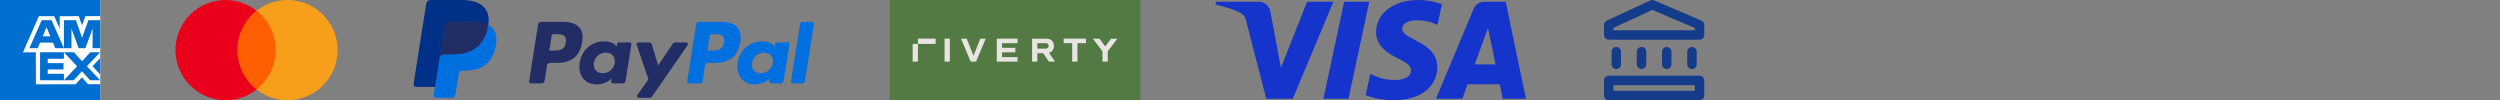 <svg width="798" height="32" viewBox="0 0 798 32" fill="none" xmlns="http://www.w3.org/2000/svg">
<rect x="0" y="0" width="798" height="32" fill="#808080" stroke="none"/>
<rect width="32" height="32" fill="white"/>
<g clip-path="url(#clip0_3_154)">
<path fill-rule="evenodd" clip-rule="evenodd" d="M32 0H0V32H31.99V26.878L28.137 26.886L26.149 24.696L24.16 26.893L11.455 26.918L11.436 16.694L7.335 16.702L12.4 5.182L17.305 5.172L19.063 9.112L19.056 5.169L25.127 5.157L26.187 8.127L27.242 5.153H32V0ZM28.215 6.455L26.211 12.022L24.219 6.455H20.401V15.393H22.814V9.136L25.113 15.393H27.258L29.556 9.123V15.393H31.97V6.455H28.215ZM13.314 6.455L9.368 15.393H12.05L12.79 13.605H16.902L17.655 15.393H20.401L16.455 6.455H13.314ZM14.846 8.677L16.059 11.601H13.633L14.846 8.677ZM28.817 16.69L26.199 19.551L23.607 16.69H20.402L24.615 21.16L20.402 25.629H23.517L26.148 22.743L28.765 25.629H31.97L27.731 21.134L31.97 16.69H28.817ZM12.791 16.69V25.629H20.402L20.401 23.56H15.23V22.168H20.274V20.151H15.23V18.759H20.401L20.402 16.69H12.791ZM29.515 21.138L31.97 23.749V18.548L29.515 21.138Z" fill="#006FCF"/>
</g>
<path d="M88.886 3.424H74.892V28.568H88.886V3.424Z" fill="#FF5F00"/>
<path d="M75.781 15.996C75.781 11.11 78.047 6.445 81.867 3.424C74.937 -2.04 64.853 -0.84 59.389 6.134C53.969 13.064 55.168 23.104 62.143 28.568C67.962 33.144 76.092 33.144 81.911 28.568C78.047 25.547 75.781 20.883 75.781 15.996Z" fill="#EB001B"/>
<path d="M107.766 15.996C107.766 24.837 100.614 31.989 91.773 31.989C88.175 31.989 84.71 30.79 81.911 28.568C88.841 23.104 90.041 13.064 84.577 6.09C83.777 5.112 82.889 4.18 81.911 3.424C88.841 -2.04 98.926 -0.84 104.345 6.134C106.567 8.933 107.766 12.398 107.766 15.996Z" fill="#F79E1B"/>
<g clip-path="url(#clip1_3_154)">
<path d="M179.798 6.98H172.724C172.24 6.98 171.829 7.332 171.753 7.809L168.892 25.949C168.835 26.306 169.113 26.629 169.476 26.629H172.853C173.337 26.629 173.748 26.278 173.824 25.799L174.596 20.906C174.67 20.427 175.083 20.076 175.566 20.076H177.805C182.465 20.076 185.154 17.821 185.857 13.352C186.173 11.398 185.87 9.862 184.955 8.786C183.949 7.605 182.166 6.98 179.798 6.98ZM180.614 13.605C180.228 16.143 178.288 16.143 176.413 16.143H175.346L176.094 11.403C176.139 11.116 176.387 10.905 176.677 10.905H177.166C178.443 10.905 179.648 10.905 180.271 11.633C180.642 12.068 180.756 12.713 180.614 13.605Z" fill="#222D65"/>
<path d="M200.943 13.525H197.556C197.267 13.525 197.018 13.736 196.973 14.022L196.823 14.97L196.587 14.626C195.853 13.562 194.218 13.206 192.586 13.206C188.842 13.206 185.645 16.041 185.023 20.018C184.699 22.002 185.159 23.899 186.284 25.222C187.317 26.438 188.794 26.945 190.551 26.945C193.567 26.945 195.24 25.006 195.24 25.006L195.089 25.947C195.032 26.307 195.309 26.63 195.67 26.63H198.721C199.207 26.63 199.616 26.278 199.693 25.799L201.523 14.205C201.581 13.848 201.305 13.525 200.943 13.525ZM196.221 20.117C195.895 22.053 194.359 23.352 192.399 23.352C191.416 23.352 190.63 23.037 190.125 22.439C189.624 21.845 189.434 21 189.593 20.059C189.898 18.14 191.46 16.798 193.389 16.798C194.351 16.798 195.133 17.118 195.648 17.721C196.165 18.33 196.369 19.18 196.221 20.117Z" fill="#222D65"/>
<path d="M218.984 13.523H215.58C215.255 13.523 214.95 13.685 214.766 13.955L210.071 20.87L208.081 14.225C207.956 13.809 207.572 13.523 207.137 13.523H203.792C203.386 13.523 203.103 13.92 203.233 14.303L206.982 25.306L203.457 30.283C203.18 30.675 203.459 31.214 203.938 31.214H207.338C207.661 31.214 207.963 31.056 208.146 30.792L219.468 14.449C219.739 14.058 219.461 13.523 218.984 13.523Z" fill="#222D65"/>
<path d="M230.254 6.98H223.179C222.696 6.98 222.284 7.332 222.209 7.809L219.348 25.949C219.291 26.306 219.568 26.629 219.929 26.629H223.56C223.897 26.629 224.185 26.383 224.238 26.048L225.05 20.906C225.125 20.427 225.537 20.076 226.02 20.076H228.259C232.919 20.076 235.608 17.821 236.311 13.352C236.629 11.398 236.324 9.862 235.408 8.786C234.404 7.605 232.622 6.98 230.254 6.98ZM231.07 13.605C230.684 16.143 228.745 16.143 226.869 16.143H225.802L226.552 11.403C226.597 11.116 226.843 10.905 227.133 10.905H227.623C228.899 10.905 230.105 10.905 230.728 11.633C231.099 12.068 231.212 12.713 231.07 13.605Z" fill="#0070E0"/>
<path d="M251.398 13.525H248.013C247.722 13.525 247.475 13.736 247.432 14.022L247.282 14.97L247.044 14.626C246.31 13.562 244.676 13.206 243.044 13.206C239.301 13.206 236.105 16.041 235.482 20.018C235.159 22.002 235.617 23.899 236.743 25.222C237.777 26.438 239.252 26.945 241.009 26.945C244.026 26.945 245.698 25.006 245.698 25.006L245.547 25.947C245.49 26.307 245.767 26.63 246.13 26.63H249.181C249.664 26.63 250.075 26.278 250.151 25.799L251.983 14.205C252.039 13.848 251.761 13.525 251.398 13.525ZM246.677 20.117C246.352 22.053 244.814 23.352 242.855 23.352C241.873 23.352 241.085 23.037 240.58 22.439C240.079 21.845 239.891 21 240.048 20.059C240.356 18.14 241.915 16.798 243.845 16.798C244.806 16.798 245.588 17.118 246.104 17.721C246.622 18.33 246.827 19.18 246.677 20.117Z" fill="#0070E0"/>
<path d="M255.392 7.478L252.488 25.95C252.431 26.308 252.709 26.63 253.07 26.63H255.988C256.474 26.63 256.885 26.279 256.96 25.8L259.823 7.661C259.88 7.304 259.602 6.98 259.241 6.98H255.973C255.684 6.981 255.436 7.192 255.392 7.478Z" fill="#0070E0"/>
<path d="M139.515 30.155L140.056 26.719L138.851 26.691H133.097L137.096 1.336C137.108 1.259 137.149 1.188 137.207 1.137C137.266 1.087 137.342 1.059 137.421 1.059H147.123C150.344 1.059 152.566 1.729 153.727 3.052C154.271 3.672 154.618 4.321 154.785 5.035C154.961 5.783 154.964 6.678 154.792 7.769L154.78 7.849V8.548L155.324 8.857C155.782 9.1 156.146 9.378 156.426 9.696C156.891 10.227 157.192 10.901 157.319 11.701C157.451 12.523 157.407 13.502 157.192 14.61C156.944 15.884 156.542 16.994 156 17.902C155.502 18.739 154.867 19.433 154.113 19.971C153.393 20.482 152.537 20.869 151.57 21.118C150.633 21.362 149.565 21.485 148.393 21.485H147.638C147.098 21.485 146.573 21.679 146.162 22.028C145.749 22.384 145.476 22.87 145.392 23.401L145.335 23.711L144.38 29.767L144.336 29.989C144.325 30.059 144.305 30.095 144.276 30.119C144.25 30.14 144.213 30.155 144.177 30.155H139.515Z" fill="#253B80"/>
<path d="M155.84 7.931C155.811 8.116 155.778 8.306 155.74 8.5C154.461 15.069 150.084 17.339 144.493 17.339H141.646C140.963 17.339 140.387 17.835 140.28 18.509L138.823 27.752L138.41 30.372C138.341 30.815 138.682 31.214 139.129 31.214H144.178C144.775 31.214 145.283 30.78 145.377 30.19L145.427 29.934L146.378 23.902L146.439 23.571C146.532 22.979 147.041 22.544 147.638 22.544H148.393C153.285 22.544 157.114 20.559 158.233 14.812C158.701 12.411 158.459 10.406 157.222 8.997C156.847 8.572 156.383 8.219 155.84 7.931Z" fill="#0070E0"/>
<path d="M154.501 7.397C154.306 7.34 154.104 7.288 153.897 7.241C153.689 7.196 153.476 7.156 153.257 7.12C152.489 6.996 151.648 6.937 150.747 6.937H143.143C142.956 6.937 142.778 6.98 142.618 7.056C142.268 7.225 142.007 7.557 141.944 7.963L140.326 18.21L140.28 18.509C140.386 17.834 140.962 17.338 141.646 17.338H144.493C150.083 17.338 154.461 15.067 155.74 8.499C155.778 8.305 155.81 8.116 155.839 7.93C155.516 7.759 155.165 7.612 154.788 7.487C154.694 7.456 154.598 7.426 154.501 7.397Z" fill="#222D65"/>
<path d="M141.944 7.963C142.007 7.557 142.268 7.225 142.619 7.057C142.779 6.981 142.956 6.938 143.143 6.938H150.747C151.648 6.938 152.489 6.997 153.257 7.121C153.476 7.157 153.689 7.197 153.897 7.242C154.104 7.289 154.306 7.341 154.501 7.398C154.598 7.427 154.695 7.457 154.789 7.487C155.166 7.612 155.517 7.76 155.841 7.93C156.221 5.503 155.837 3.85 154.525 2.353C153.078 0.705 150.466 0 147.124 0H137.422C136.739 0 136.157 0.496 136.052 1.172L132.01 26.787C131.931 27.294 132.322 27.751 132.833 27.751H138.823L140.326 18.21L141.944 7.963Z" fill="#003087"/>
</g>
<g clip-path="url(#clip2_3_154)">
<path d="M284 0V32H364V0H284Z" fill="#527A42"/>
<path d="M354.667 12.333L352.8 14.827L350.933 12.333H348.827L351.907 16.373V19.667H353.6V16.373L356.68 12.333H354.667Z" fill="#E7E4E2"/>
<path d="M339.52 12.333V13.773H342.24V19.667H343.92V13.773H346.64V12.333H339.52Z" fill="#E7E4E2"/>
<path d="M331.12 15.52H333.627C334.373 15.52 334.72 15.24 334.72 14.64C334.72 14.04 334.373 13.76 333.627 13.76H331.12V15.52ZM334.8 19.667L332.973 16.973H331.12V19.667H329.44V12.333H333.8C335.507 12.333 336.413 13.147 336.413 14.653C336.413 15.813 335.88 16.56 334.84 16.84L336.773 19.667H334.8Z" fill="#E7E4E2"/>
<path d="M318.173 12.333V19.667H324.8V18.227H319.853V16.707H324.093V15.267H319.853V13.787H324.8V12.333H318.173Z" fill="#E7E4E2"/>
<path d="M312.907 12.333L310.747 17.76L308.573 12.333H306.747L309.84 19.667H311.56L314.653 12.333H312.907Z" fill="#E7E4E2"/>
<path d="M301.507 19.667H303.187V12.333H301.507V19.667Z" fill="#E7E4E2"/>
<path d="M291.32 19.667H293V14.013H291.32V19.667Z" fill="#E7E4E2"/>
<path d="M293 14.013H298.653V12.333H293V14.013Z" fill="#E7E4E2"/>
</g>
<path d="M425.621 0.566L412.649 31.516H404.185L397.802 6.816C397.414 5.295 397.077 4.737 395.898 4.096C393.974 3.053 390.796 2.073 388 1.465L388.19 0.566H401.813C403.55 0.566 405.111 1.722 405.505 3.721L408.877 21.631L417.209 0.565H425.621V0.566ZM458.782 21.411C458.816 13.242 447.487 12.792 447.564 9.143C447.589 8.033 448.646 6.852 450.961 6.55C452.108 6.4 455.269 6.286 458.854 7.935L460.26 1.372C458.334 0.673 455.855 0 452.771 0C444.857 0 439.288 4.207 439.241 10.231C439.19 14.687 443.216 17.173 446.25 18.654C449.37 20.17 450.417 21.144 450.405 22.5C450.383 24.576 447.916 25.493 445.611 25.529C441.587 25.591 439.252 24.44 437.39 23.575L435.939 30.355C437.81 31.213 441.263 31.962 444.843 32C453.254 32 458.756 27.845 458.782 21.411ZM479.68 31.516H487.085L480.621 0.566H473.786C472.249 0.566 470.953 1.46 470.379 2.836L458.365 31.516H466.772L468.441 26.893H478.713L479.68 31.516ZM470.746 20.55L474.96 8.929L477.386 20.55H470.746ZM437.061 0.566L430.44 31.516H422.434L429.057 0.566H437.061Z" fill="#1434CB"/>
<path d="M542.491 24.151C543.324 24.151 544 24.827 544 25.66V30.491C544 31.324 543.324 32 542.491 32H513.509C512.676 32 512 31.324 512 30.491V25.66L512.007 25.505C512.085 24.744 512.728 24.151 513.509 24.151H542.491ZM515.019 28.981H540.981V27.169H515.019V28.981ZM514.414 20.527V16.5C514.414 15.667 515.091 14.991 515.924 14.991C516.758 14.991 517.433 15.667 517.433 16.5V20.527C517.433 21.361 516.758 22.037 515.924 22.037C515.143 22.037 514.501 21.443 514.423 20.682L514.414 20.527ZM522.466 20.527V16.5C522.466 15.667 523.142 14.991 523.975 14.991C524.809 14.991 525.485 15.667 525.485 16.5V20.527C525.485 21.361 524.809 22.037 523.975 22.037C523.142 22.037 522.466 21.361 522.466 20.527ZM530.516 20.527V16.5C530.516 15.667 531.191 14.991 532.025 14.991C532.859 14.991 533.534 15.667 533.534 16.5V20.527C533.534 21.361 532.859 22.037 532.025 22.037C531.191 22.037 530.516 21.361 530.516 20.527ZM538.565 20.527V16.5C538.565 15.667 539.241 14.991 540.075 14.991C540.908 14.991 541.584 15.667 541.584 16.5V20.527C541.584 21.361 540.908 22.037 540.075 22.037C539.241 22.037 538.565 21.361 538.565 20.527ZM526.917 0.081C527.268 -0.039 527.652 -0.026 527.996 0.121L543.083 6.561C543.639 6.798 544 7.345 544 7.949V11.17C544 12.004 543.324 12.68 542.491 12.68H513.509C512.676 12.68 512 12.004 512 11.17V7.949L512.016 7.733C512.089 7.233 512.407 6.796 512.874 6.58L526.77 0.14L526.917 0.081ZM515.019 8.913V9.661H540.981V8.946L527.429 3.16L515.019 8.913Z" fill="#143C8A"/>
<defs>
<clipPath id="clip0_3_154">
<rect width="32" height="32" fill="white"/>
</clipPath>
<clipPath id="clip1_3_154">
<rect width="128" height="32" fill="white" transform="translate(132)"/>
</clipPath>
<clipPath id="clip2_3_154">
<rect width="80" height="32" fill="white" transform="translate(284)"/>
</clipPath>
</defs>
</svg>
